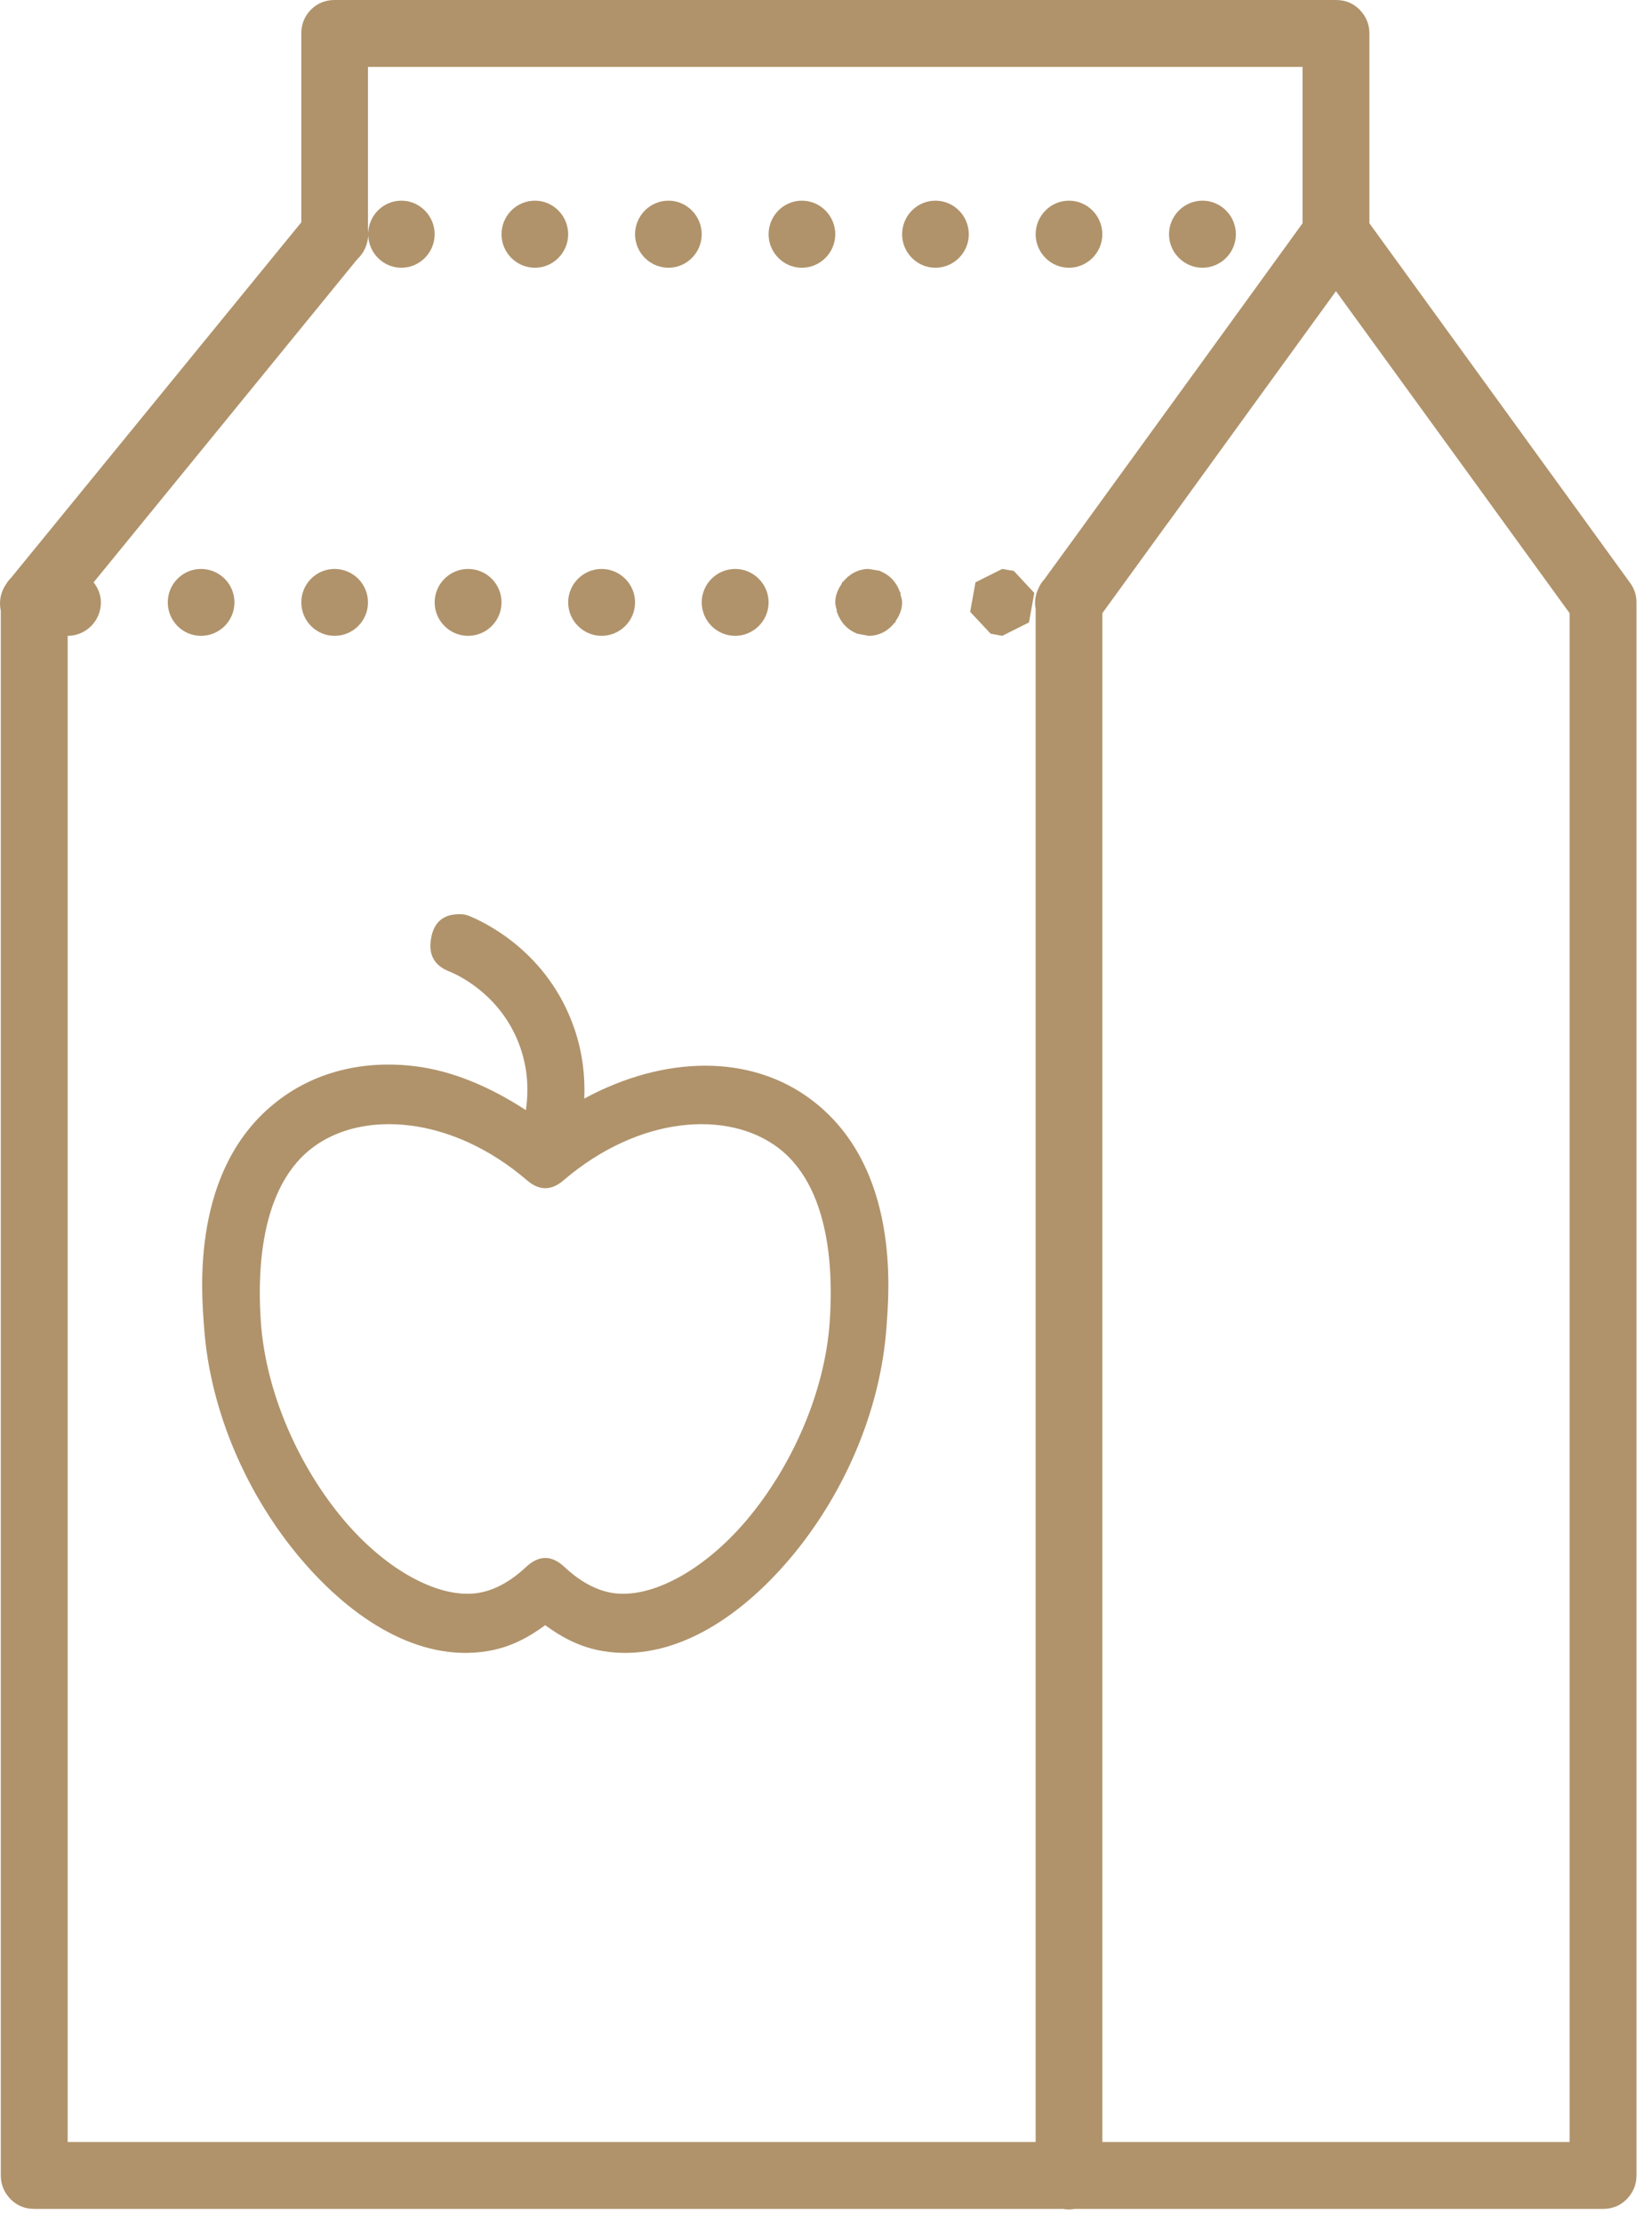 <svg xmlns="http://www.w3.org/2000/svg" width="84" height="113" viewBox="0 0 84 113" fill="none"><path d="M17.011 0C16.55 0 16.141 0.16 15.811 0.49C15.481 0.83 15.321 1.23 15.321 1.7V11.3C10.401 17.32 5.491 23.34 0.571 29.36C0.441 29.49 0.341 29.63 0.251 29.79C0.241 29.81 0.221 29.83 0.211 29.85C0.011 30.23 -0.049 30.62 0.041 31.05V110.58C0.041 111.05 0.211 111.45 0.541 111.79C0.871 112.12 1.27 112.28 1.74 112.28H54.071C54.261 112.32 54.441 112.32 54.631 112.28H81.511C81.981 112.28 82.381 112.12 82.711 111.79C83.041 111.45 83.211 111.05 83.211 110.58V30.62C83.211 30.25 83.101 29.92 82.881 29.62C78.461 23.53 74.051 17.44 69.631 11.35V1.7C69.631 1.23 69.461 0.83 69.131 0.49C68.801 0.16 68.4 0 67.93 0H17.011ZM18.711 3.4H66.231V11.35C63.051 15.74 59.87 20.13 56.681 24.52C55.501 26.15 54.31 27.79 53.12 29.42C53.12 29.43 53.12 29.43 53.12 29.43C52.98 29.57 52.881 29.73 52.801 29.91C52.791 29.94 52.771 29.97 52.761 30C52.631 30.31 52.6 30.63 52.66 30.95V108.88H3.441V32.32C4.371 32.32 5.131 31.56 5.131 30.62C5.131 30.23 4.981 29.89 4.761 29.6C9.231 24.13 13.701 18.65 18.171 13.17C18.401 12.96 18.561 12.69 18.651 12.39C18.691 12.24 18.721 12.1 18.721 11.95C18.75 12.87 19.49 13.61 20.41 13.61C21.34 13.61 22.101 12.84 22.101 11.91C22.101 10.97 21.34 10.2 20.41 10.2C19.49 10.2 18.75 10.94 18.721 11.85C18.721 11.8 18.721 11.75 18.711 11.7V3.4ZM67.93 14.8C71.891 20.25 75.851 25.71 79.811 31.17V108.88H56.051V31.17C57.151 29.65 58.261 28.13 59.361 26.61C59.381 26.58 59.41 26.55 59.431 26.52C62.261 22.61 65.1 18.7 67.93 14.8ZM23.341 46.47C22.541 46.47 22.061 46.88 21.921 47.69C21.771 48.51 22.071 49.07 22.821 49.37C23.201 49.52 25.391 50.48 26.381 53.04C26.881 54.34 26.87 55.52 26.741 56.43C24.93 55.25 23.01 54.43 21.12 54.2C18.56 53.88 16.091 54.44 14.131 55.95C9.671 59.37 10.25 65.69 10.37 67.38C10.67 71.83 12.64 76.1 15.281 79.22C17.931 82.35 21.331 84.49 24.771 83.93C26.001 83.73 26.93 83.19 27.721 82.61C28.52 83.19 29.451 83.73 30.68 83.93C34.12 84.49 37.521 82.35 40.171 79.22C42.811 76.1 44.781 71.83 45.081 67.38C45.201 65.69 45.781 59.37 41.321 55.95C38.171 53.53 33.741 53.66 29.711 55.84C29.751 54.69 29.631 53.35 29.071 51.92C27.631 48.2 24.47 46.82 23.91 46.58C23.73 46.5 23.541 46.46 23.341 46.47ZM19.43 57.15C19.89 57.13 20.361 57.15 20.851 57.21C22.781 57.45 24.881 58.35 26.801 60C27.421 60.53 28.031 60.53 28.651 60C32.491 56.71 37.031 56.4 39.591 58.36C42.491 60.58 42.301 65.47 42.191 67.16V67.17C41.941 70.83 40.221 74.59 37.981 77.25C35.741 79.9 33.051 81.28 31.131 80.97C30.151 80.81 29.32 80.23 28.701 79.65C28.05 79.04 27.401 79.04 26.751 79.65C26.131 80.23 25.301 80.81 24.321 80.97C22.401 81.28 19.71 79.9 17.471 77.25C15.23 74.59 13.511 70.83 13.261 67.16C13.15 65.47 12.961 60.58 15.861 58.36C16.821 57.62 18.061 57.21 19.43 57.15ZM10.22 28.92C9.29 28.92 8.531 29.68 8.531 30.62C8.531 31.56 9.29 32.32 10.22 32.32C11.161 32.32 11.921 31.56 11.921 30.62C11.921 29.68 11.161 28.92 10.22 28.92ZM17.011 28.92C16.081 28.92 15.321 29.68 15.321 30.62C15.321 31.56 16.081 32.32 17.011 32.32C17.951 32.32 18.711 31.56 18.711 30.62C18.711 29.68 17.951 28.92 17.011 28.92ZM23.801 28.92C22.871 28.92 22.101 29.68 22.101 30.62C22.101 31.56 22.871 32.32 23.801 32.32C24.741 32.32 25.501 31.56 25.501 30.62C25.501 29.68 24.741 28.92 23.801 28.92ZM30.591 28.92C29.661 28.92 28.89 29.68 28.89 30.62C28.89 31.56 29.661 32.32 30.591 32.32C31.521 32.32 32.291 31.56 32.291 30.62C32.291 29.68 31.521 28.92 30.591 28.92ZM37.381 28.92C36.451 28.92 35.681 29.68 35.681 30.62C35.681 31.56 36.451 32.32 37.381 32.32C38.311 32.32 39.081 31.56 39.081 30.62C39.081 29.68 38.311 28.92 37.381 28.92ZM44.171 28.92C43.631 28.92 43.171 29.19 42.861 29.58L42.811 29.6L42.801 29.67C42.611 29.95 42.471 30.26 42.471 30.62C42.471 30.77 42.521 30.9 42.551 31.03L42.541 31.1L42.571 31.14C42.731 31.62 43.091 32.02 43.571 32.2L43.581 32.21L44.171 32.32C44.711 32.32 45.171 32.06 45.481 31.66L45.531 31.64L45.541 31.57C45.731 31.29 45.87 30.98 45.87 30.62C45.87 30.47 45.821 30.34 45.781 30.21L45.801 30.14L45.761 30.1C45.601 29.62 45.251 29.23 44.771 29.04L44.761 29.02L44.171 28.92ZM50.961 28.92L49.601 29.6L49.331 31.1L50.37 32.21L50.961 32.32L52.321 31.64L52.591 30.14L51.551 29.02L50.961 28.92ZM27.201 10.2C26.261 10.2 25.501 10.97 25.501 11.91C25.501 12.84 26.261 13.61 27.201 13.61C28.131 13.61 28.89 12.84 28.89 11.91C28.89 10.97 28.131 10.2 27.201 10.2ZM33.99 10.2C33.05 10.2 32.291 10.97 32.291 11.91C32.291 12.84 33.05 13.61 33.99 13.61C34.92 13.61 35.681 12.84 35.681 11.91C35.681 10.97 34.92 10.2 33.99 10.2ZM40.771 10.2C39.841 10.2 39.081 10.97 39.081 11.91C39.081 12.84 39.841 13.61 40.771 13.61C41.711 13.61 42.471 12.84 42.471 11.91C42.471 10.97 41.711 10.2 40.771 10.2ZM47.561 10.2C46.631 10.2 45.87 10.97 45.87 11.91C45.87 12.84 46.631 13.61 47.561 13.61C48.501 13.61 49.261 12.84 49.261 11.91C49.261 10.97 48.501 10.2 47.561 10.2ZM54.351 10.2C53.421 10.2 52.66 10.97 52.66 11.91C52.66 12.84 53.421 13.61 54.351 13.61C55.291 13.61 56.051 12.84 56.051 11.91C56.051 10.97 55.291 10.2 54.351 10.2ZM61.141 10.2C60.211 10.2 59.441 10.97 59.441 11.91C59.441 12.84 60.211 13.61 61.141 13.61C62.081 13.61 62.841 12.84 62.841 11.91C62.841 10.97 62.081 10.2 61.141 10.2Z" fill="#B0936B"></path></svg>
